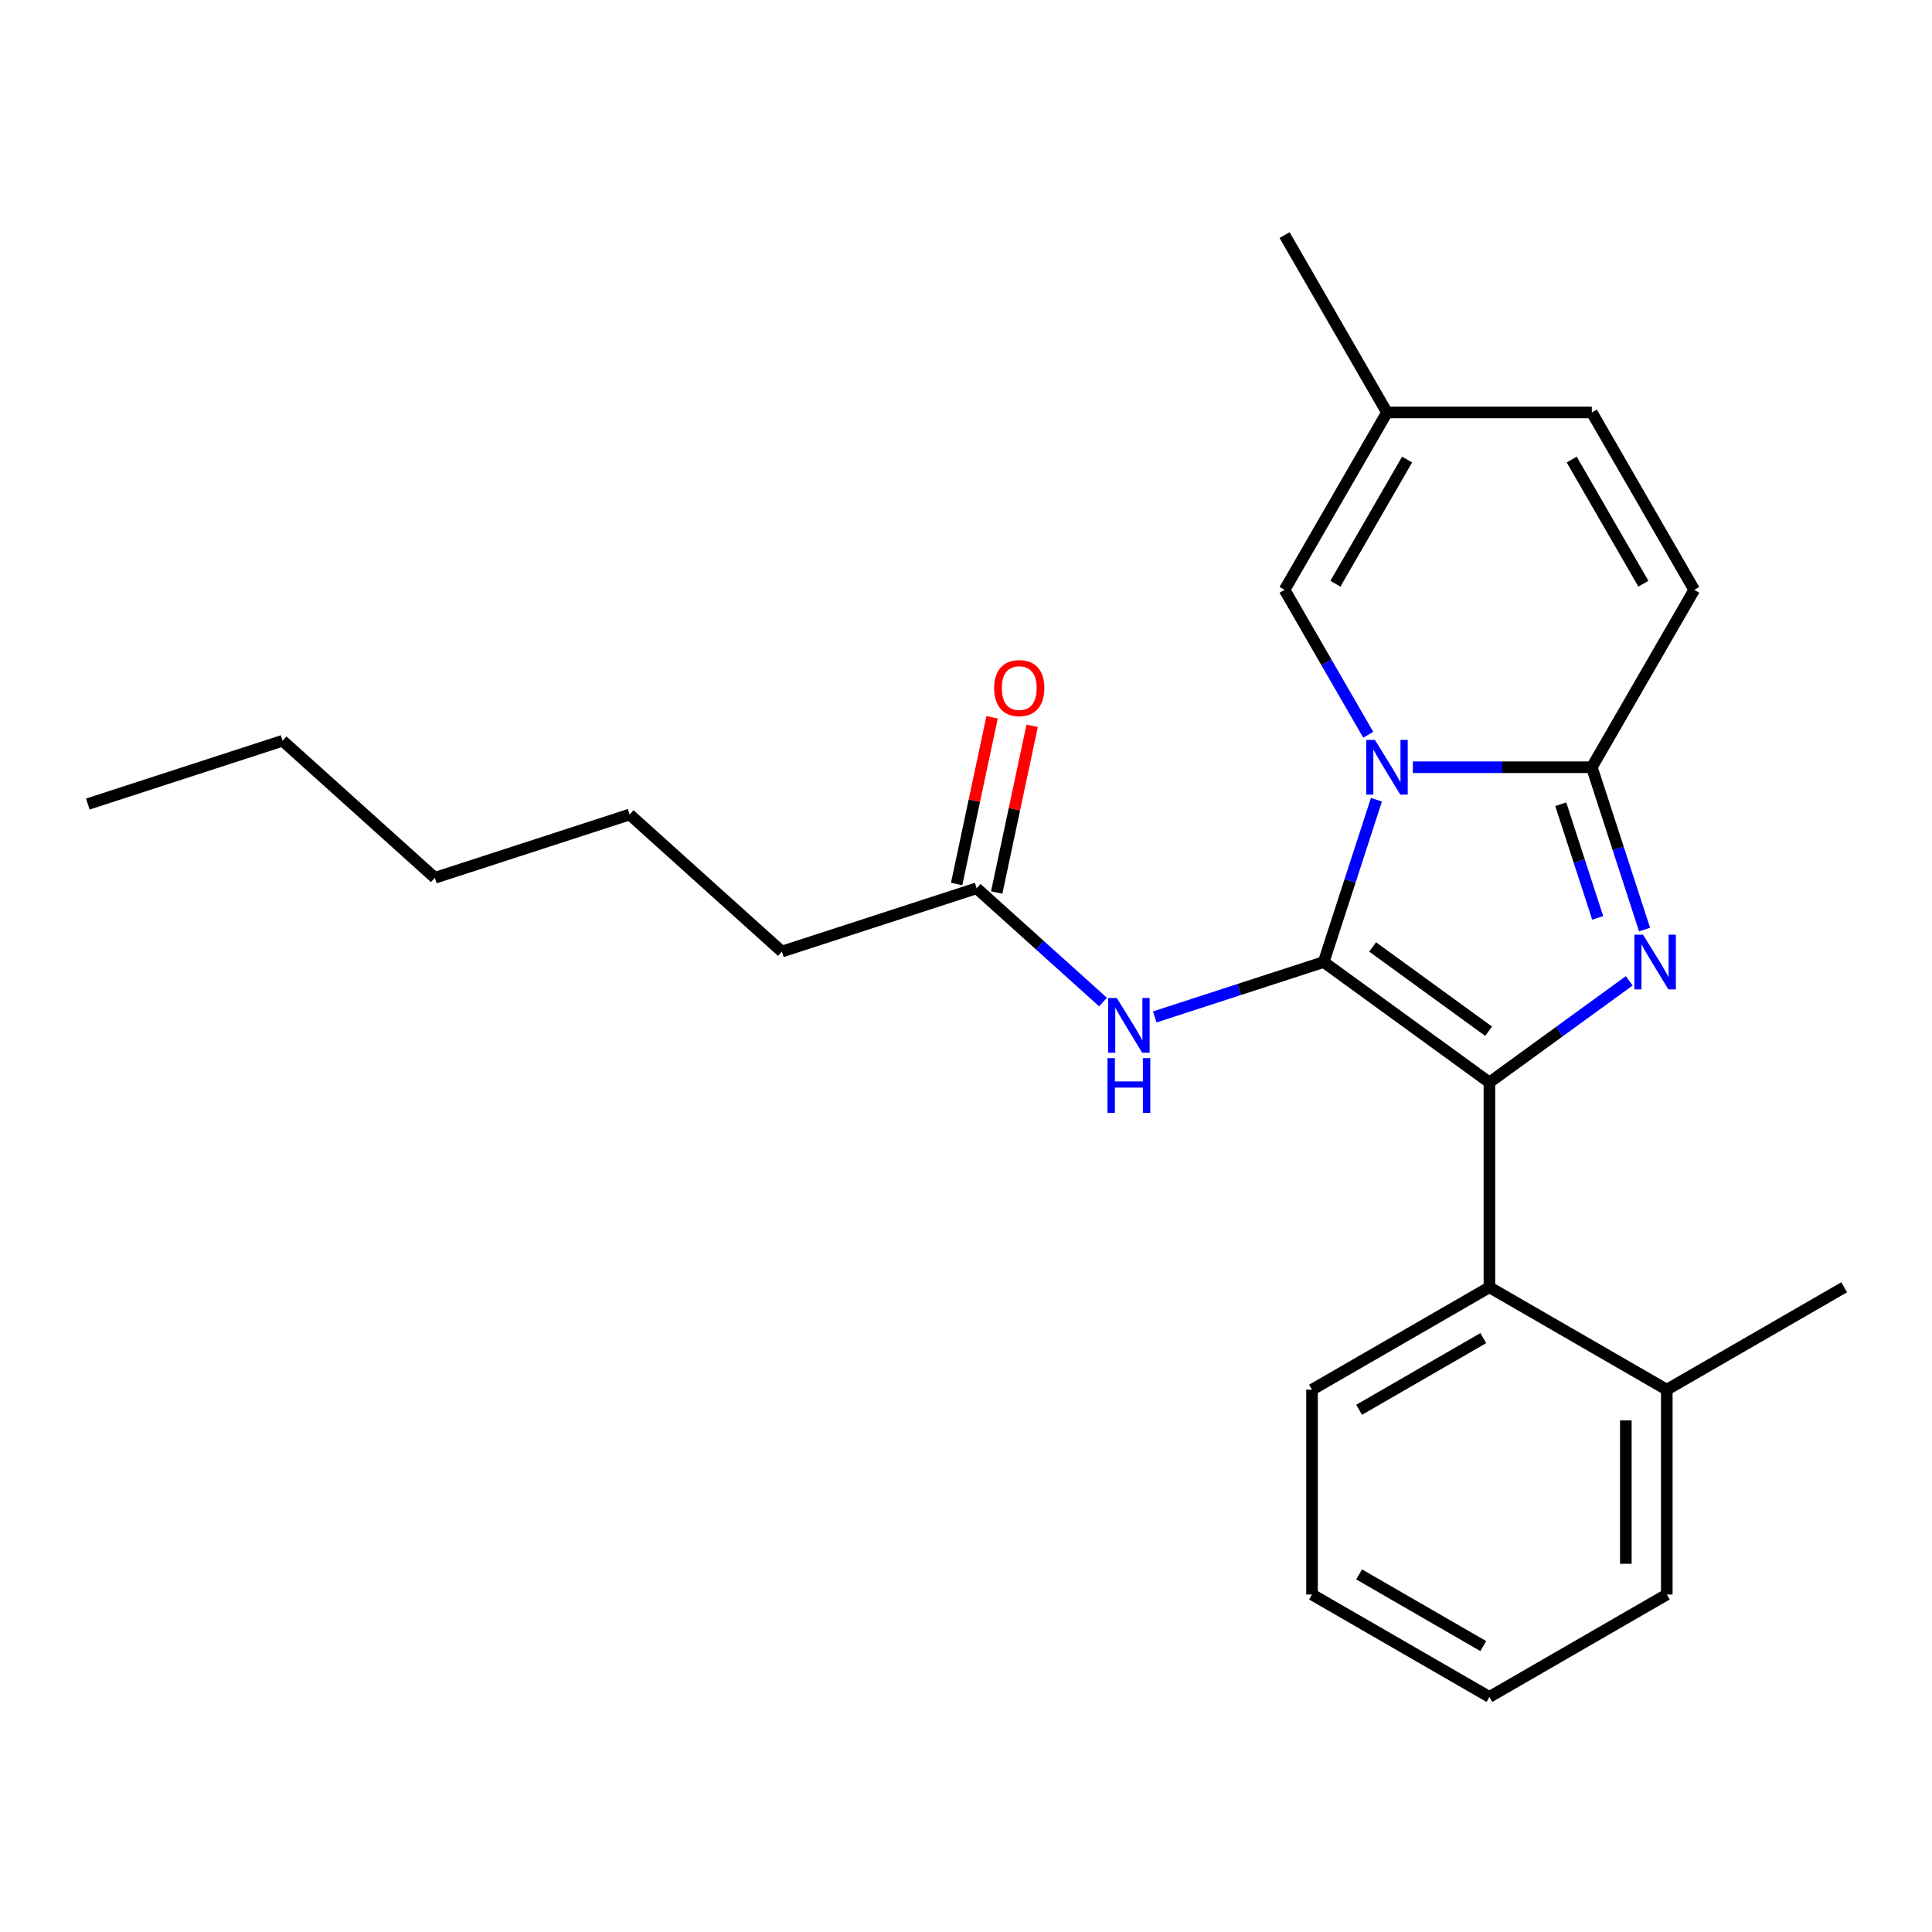 <?xml version='1.0' encoding='iso-8859-1'?>
<svg version='1.1' baseProfile='full'
              xmlns='http://www.w3.org/2000/svg'
                      xmlns:rdkit='http://www.rdkit.org/xml'
                      xmlns:xlink='http://www.w3.org/1999/xlink'
                  xml:space='preserve'
width='1000px' height='1000px' viewBox='0 0 1000 1000'>
<!-- END OF HEADER -->
<rect style='opacity:1.0;fill:#FFFFFF;stroke:none' width='1000' height='1000' x='0' y='0'> </rect>
<path class='bond-0' d='M 404.692,492.534 L 325.904,421.593' style='fill:none;fill-rule:evenodd;stroke:#000000;stroke-width:6px;stroke-linecap:butt;stroke-linejoin:miter;stroke-opacity:1' />
<path class='bond-1' d='M 404.692,492.534 L 505.523,459.772' style='fill:none;fill-rule:evenodd;stroke:#000000;stroke-width:6px;stroke-linecap:butt;stroke-linejoin:miter;stroke-opacity:1' />
<path class='bond-2' d='M 570.921,518.656 L 538.222,489.214' style='fill:none;fill-rule:evenodd;stroke:#0000FF;stroke-width:6px;stroke-linecap:butt;stroke-linejoin:miter;stroke-opacity:1' />
<path class='bond-2' d='M 538.222,489.214 L 505.523,459.772' style='fill:none;fill-rule:evenodd;stroke:#000000;stroke-width:6px;stroke-linecap:butt;stroke-linejoin:miter;stroke-opacity:1' />
<path class='bond-3' d='M 597.702,526.362 L 641.422,512.157' style='fill:none;fill-rule:evenodd;stroke:#0000FF;stroke-width:6px;stroke-linecap:butt;stroke-linejoin:miter;stroke-opacity:1' />
<path class='bond-3' d='M 641.422,512.157 L 685.142,497.951' style='fill:none;fill-rule:evenodd;stroke:#000000;stroke-width:6px;stroke-linecap:butt;stroke-linejoin:miter;stroke-opacity:1' />
<path class='bond-4' d='M 515.893,461.976 L 525.064,418.83' style='fill:none;fill-rule:evenodd;stroke:#000000;stroke-width:6px;stroke-linecap:butt;stroke-linejoin:miter;stroke-opacity:1' />
<path class='bond-4' d='M 525.064,418.83 L 534.235,375.684' style='fill:none;fill-rule:evenodd;stroke:#FF0000;stroke-width:6px;stroke-linecap:butt;stroke-linejoin:miter;stroke-opacity:1' />
<path class='bond-4' d='M 495.153,457.568 L 504.324,414.421' style='fill:none;fill-rule:evenodd;stroke:#000000;stroke-width:6px;stroke-linecap:butt;stroke-linejoin:miter;stroke-opacity:1' />
<path class='bond-4' d='M 504.324,414.421 L 513.495,371.275' style='fill:none;fill-rule:evenodd;stroke:#FF0000;stroke-width:6px;stroke-linecap:butt;stroke-linejoin:miter;stroke-opacity:1' />
<path class='bond-5' d='M 325.904,421.593 L 225.073,454.355' style='fill:none;fill-rule:evenodd;stroke:#000000;stroke-width:6px;stroke-linecap:butt;stroke-linejoin:miter;stroke-opacity:1' />
<path class='bond-6' d='M 851.224,481.141 L 837.574,439.13' style='fill:none;fill-rule:evenodd;stroke:#0000FF;stroke-width:6px;stroke-linecap:butt;stroke-linejoin:miter;stroke-opacity:1' />
<path class='bond-6' d='M 837.574,439.13 L 823.924,397.12' style='fill:none;fill-rule:evenodd;stroke:#000000;stroke-width:6px;stroke-linecap:butt;stroke-linejoin:miter;stroke-opacity:1' />
<path class='bond-6' d='M 826.962,475.09 L 817.407,445.683' style='fill:none;fill-rule:evenodd;stroke:#0000FF;stroke-width:6px;stroke-linecap:butt;stroke-linejoin:miter;stroke-opacity:1' />
<path class='bond-6' d='M 817.407,445.683 L 807.853,416.276' style='fill:none;fill-rule:evenodd;stroke:#000000;stroke-width:6px;stroke-linecap:butt;stroke-linejoin:miter;stroke-opacity:1' />
<path class='bond-7' d='M 843.295,507.68 L 807.104,533.974' style='fill:none;fill-rule:evenodd;stroke:#0000FF;stroke-width:6px;stroke-linecap:butt;stroke-linejoin:miter;stroke-opacity:1' />
<path class='bond-7' d='M 807.104,533.974 L 770.914,560.268' style='fill:none;fill-rule:evenodd;stroke:#000000;stroke-width:6px;stroke-linecap:butt;stroke-linejoin:miter;stroke-opacity:1' />
<path class='bond-8' d='M 685.142,497.951 L 698.792,455.941' style='fill:none;fill-rule:evenodd;stroke:#000000;stroke-width:6px;stroke-linecap:butt;stroke-linejoin:miter;stroke-opacity:1' />
<path class='bond-8' d='M 698.792,455.941 L 712.442,413.931' style='fill:none;fill-rule:evenodd;stroke:#0000FF;stroke-width:6px;stroke-linecap:butt;stroke-linejoin:miter;stroke-opacity:1' />
<path class='bond-9' d='M 685.142,497.951 L 770.914,560.268' style='fill:none;fill-rule:evenodd;stroke:#000000;stroke-width:6px;stroke-linecap:butt;stroke-linejoin:miter;stroke-opacity:1' />
<path class='bond-9' d='M 710.471,490.144 L 770.511,533.766' style='fill:none;fill-rule:evenodd;stroke:#000000;stroke-width:6px;stroke-linecap:butt;stroke-linejoin:miter;stroke-opacity:1' />
<path class='bond-10' d='M 770.914,560.268 L 770.914,666.288' style='fill:none;fill-rule:evenodd;stroke:#000000;stroke-width:6px;stroke-linecap:butt;stroke-linejoin:miter;stroke-opacity:1' />
<path class='bond-11' d='M 664.894,121.673 L 717.904,213.489' style='fill:none;fill-rule:evenodd;stroke:#000000;stroke-width:6px;stroke-linecap:butt;stroke-linejoin:miter;stroke-opacity:1' />
<path class='bond-12' d='M 731.294,397.12 L 777.609,397.12' style='fill:none;fill-rule:evenodd;stroke:#0000FF;stroke-width:6px;stroke-linecap:butt;stroke-linejoin:miter;stroke-opacity:1' />
<path class='bond-12' d='M 777.609,397.12 L 823.924,397.12' style='fill:none;fill-rule:evenodd;stroke:#000000;stroke-width:6px;stroke-linecap:butt;stroke-linejoin:miter;stroke-opacity:1' />
<path class='bond-13' d='M 708.198,380.31 L 686.546,342.807' style='fill:none;fill-rule:evenodd;stroke:#0000FF;stroke-width:6px;stroke-linecap:butt;stroke-linejoin:miter;stroke-opacity:1' />
<path class='bond-13' d='M 686.546,342.807 L 664.894,305.304' style='fill:none;fill-rule:evenodd;stroke:#000000;stroke-width:6px;stroke-linecap:butt;stroke-linejoin:miter;stroke-opacity:1' />
<path class='bond-14' d='M 823.924,397.12 L 876.934,305.304' style='fill:none;fill-rule:evenodd;stroke:#000000;stroke-width:6px;stroke-linecap:butt;stroke-linejoin:miter;stroke-opacity:1' />
<path class='bond-15' d='M 876.934,305.304 L 823.924,213.489' style='fill:none;fill-rule:evenodd;stroke:#000000;stroke-width:6px;stroke-linecap:butt;stroke-linejoin:miter;stroke-opacity:1' />
<path class='bond-15' d='M 850.619,302.134 L 813.512,237.863' style='fill:none;fill-rule:evenodd;stroke:#000000;stroke-width:6px;stroke-linecap:butt;stroke-linejoin:miter;stroke-opacity:1' />
<path class='bond-16' d='M 823.924,213.489 L 717.904,213.489' style='fill:none;fill-rule:evenodd;stroke:#000000;stroke-width:6px;stroke-linecap:butt;stroke-linejoin:miter;stroke-opacity:1' />
<path class='bond-17' d='M 717.904,213.489 L 664.894,305.304' style='fill:none;fill-rule:evenodd;stroke:#000000;stroke-width:6px;stroke-linecap:butt;stroke-linejoin:miter;stroke-opacity:1' />
<path class='bond-17' d='M 728.316,237.863 L 691.209,302.134' style='fill:none;fill-rule:evenodd;stroke:#000000;stroke-width:6px;stroke-linecap:butt;stroke-linejoin:miter;stroke-opacity:1' />
<path class='bond-18' d='M 770.914,666.288 L 679.098,719.298' style='fill:none;fill-rule:evenodd;stroke:#000000;stroke-width:6px;stroke-linecap:butt;stroke-linejoin:miter;stroke-opacity:1' />
<path class='bond-18' d='M 767.743,692.602 L 703.472,729.709' style='fill:none;fill-rule:evenodd;stroke:#000000;stroke-width:6px;stroke-linecap:butt;stroke-linejoin:miter;stroke-opacity:1' />
<path class='bond-19' d='M 770.914,666.288 L 862.73,719.298' style='fill:none;fill-rule:evenodd;stroke:#000000;stroke-width:6px;stroke-linecap:butt;stroke-linejoin:miter;stroke-opacity:1' />
<path class='bond-20' d='M 679.098,719.298 L 679.098,825.317' style='fill:none;fill-rule:evenodd;stroke:#000000;stroke-width:6px;stroke-linecap:butt;stroke-linejoin:miter;stroke-opacity:1' />
<path class='bond-21' d='M 862.73,719.298 L 862.73,825.317' style='fill:none;fill-rule:evenodd;stroke:#000000;stroke-width:6px;stroke-linecap:butt;stroke-linejoin:miter;stroke-opacity:1' />
<path class='bond-21' d='M 841.526,735.201 L 841.526,809.414' style='fill:none;fill-rule:evenodd;stroke:#000000;stroke-width:6px;stroke-linecap:butt;stroke-linejoin:miter;stroke-opacity:1' />
<path class='bond-22' d='M 862.73,719.298 L 954.545,666.288' style='fill:none;fill-rule:evenodd;stroke:#000000;stroke-width:6px;stroke-linecap:butt;stroke-linejoin:miter;stroke-opacity:1' />
<path class='bond-23' d='M 679.098,825.317 L 770.914,878.327' style='fill:none;fill-rule:evenodd;stroke:#000000;stroke-width:6px;stroke-linecap:butt;stroke-linejoin:miter;stroke-opacity:1' />
<path class='bond-23' d='M 703.472,814.906 L 767.743,852.013' style='fill:none;fill-rule:evenodd;stroke:#000000;stroke-width:6px;stroke-linecap:butt;stroke-linejoin:miter;stroke-opacity:1' />
<path class='bond-24' d='M 862.73,825.317 L 770.914,878.327' style='fill:none;fill-rule:evenodd;stroke:#000000;stroke-width:6px;stroke-linecap:butt;stroke-linejoin:miter;stroke-opacity:1' />
<path class='bond-25' d='M 146.285,383.414 L 225.073,454.355' style='fill:none;fill-rule:evenodd;stroke:#000000;stroke-width:6px;stroke-linecap:butt;stroke-linejoin:miter;stroke-opacity:1' />
<path class='bond-26' d='M 146.285,383.414 L 45.455,416.175' style='fill:none;fill-rule:evenodd;stroke:#000000;stroke-width:6px;stroke-linecap:butt;stroke-linejoin:miter;stroke-opacity:1' />
<path  class='atom-1' d='M 578.051 516.553
L 587.331 531.553
Q 588.251 533.033, 589.731 535.713
Q 591.211 538.393, 591.291 538.553
L 591.291 516.553
L 595.051 516.553
L 595.051 544.873
L 591.171 544.873
L 581.211 528.473
Q 580.051 526.553, 578.811 524.353
Q 577.611 522.153, 577.251 521.473
L 577.251 544.873
L 573.571 544.873
L 573.571 516.553
L 578.051 516.553
' fill='#0000FF'/>
<path  class='atom-1' d='M 573.231 547.705
L 577.071 547.705
L 577.071 559.745
L 591.551 559.745
L 591.551 547.705
L 595.391 547.705
L 595.391 576.025
L 591.551 576.025
L 591.551 562.945
L 577.071 562.945
L 577.071 576.025
L 573.231 576.025
L 573.231 547.705
' fill='#0000FF'/>
<path  class='atom-3' d='M 514.566 356.149
Q 514.566 349.349, 517.926 345.549
Q 521.286 341.749, 527.566 341.749
Q 533.846 341.749, 537.206 345.549
Q 540.566 349.349, 540.566 356.149
Q 540.566 363.029, 537.166 366.949
Q 533.766 370.829, 527.566 370.829
Q 521.326 370.829, 517.926 366.949
Q 514.566 363.069, 514.566 356.149
M 527.566 367.629
Q 531.886 367.629, 534.206 364.749
Q 536.566 361.829, 536.566 356.149
Q 536.566 350.589, 534.206 347.789
Q 531.886 344.949, 527.566 344.949
Q 523.246 344.949, 520.886 347.749
Q 518.566 350.549, 518.566 356.149
Q 518.566 361.869, 520.886 364.749
Q 523.246 367.629, 527.566 367.629
' fill='#FF0000'/>
<path  class='atom-5' d='M 850.426 483.791
L 859.706 498.791
Q 860.626 500.271, 862.106 502.951
Q 863.586 505.631, 863.666 505.791
L 863.666 483.791
L 867.426 483.791
L 867.426 512.111
L 863.546 512.111
L 853.586 495.711
Q 852.426 493.791, 851.186 491.591
Q 849.986 489.391, 849.626 488.711
L 849.626 512.111
L 845.946 512.111
L 845.946 483.791
L 850.426 483.791
' fill='#0000FF'/>
<path  class='atom-9' d='M 711.644 382.96
L 720.924 397.96
Q 721.844 399.44, 723.324 402.12
Q 724.804 404.8, 724.884 404.96
L 724.884 382.96
L 728.644 382.96
L 728.644 411.28
L 724.764 411.28
L 714.804 394.88
Q 713.644 392.96, 712.404 390.76
Q 711.204 388.56, 710.844 387.88
L 710.844 411.28
L 707.164 411.28
L 707.164 382.96
L 711.644 382.96
' fill='#0000FF'/>
</svg>
